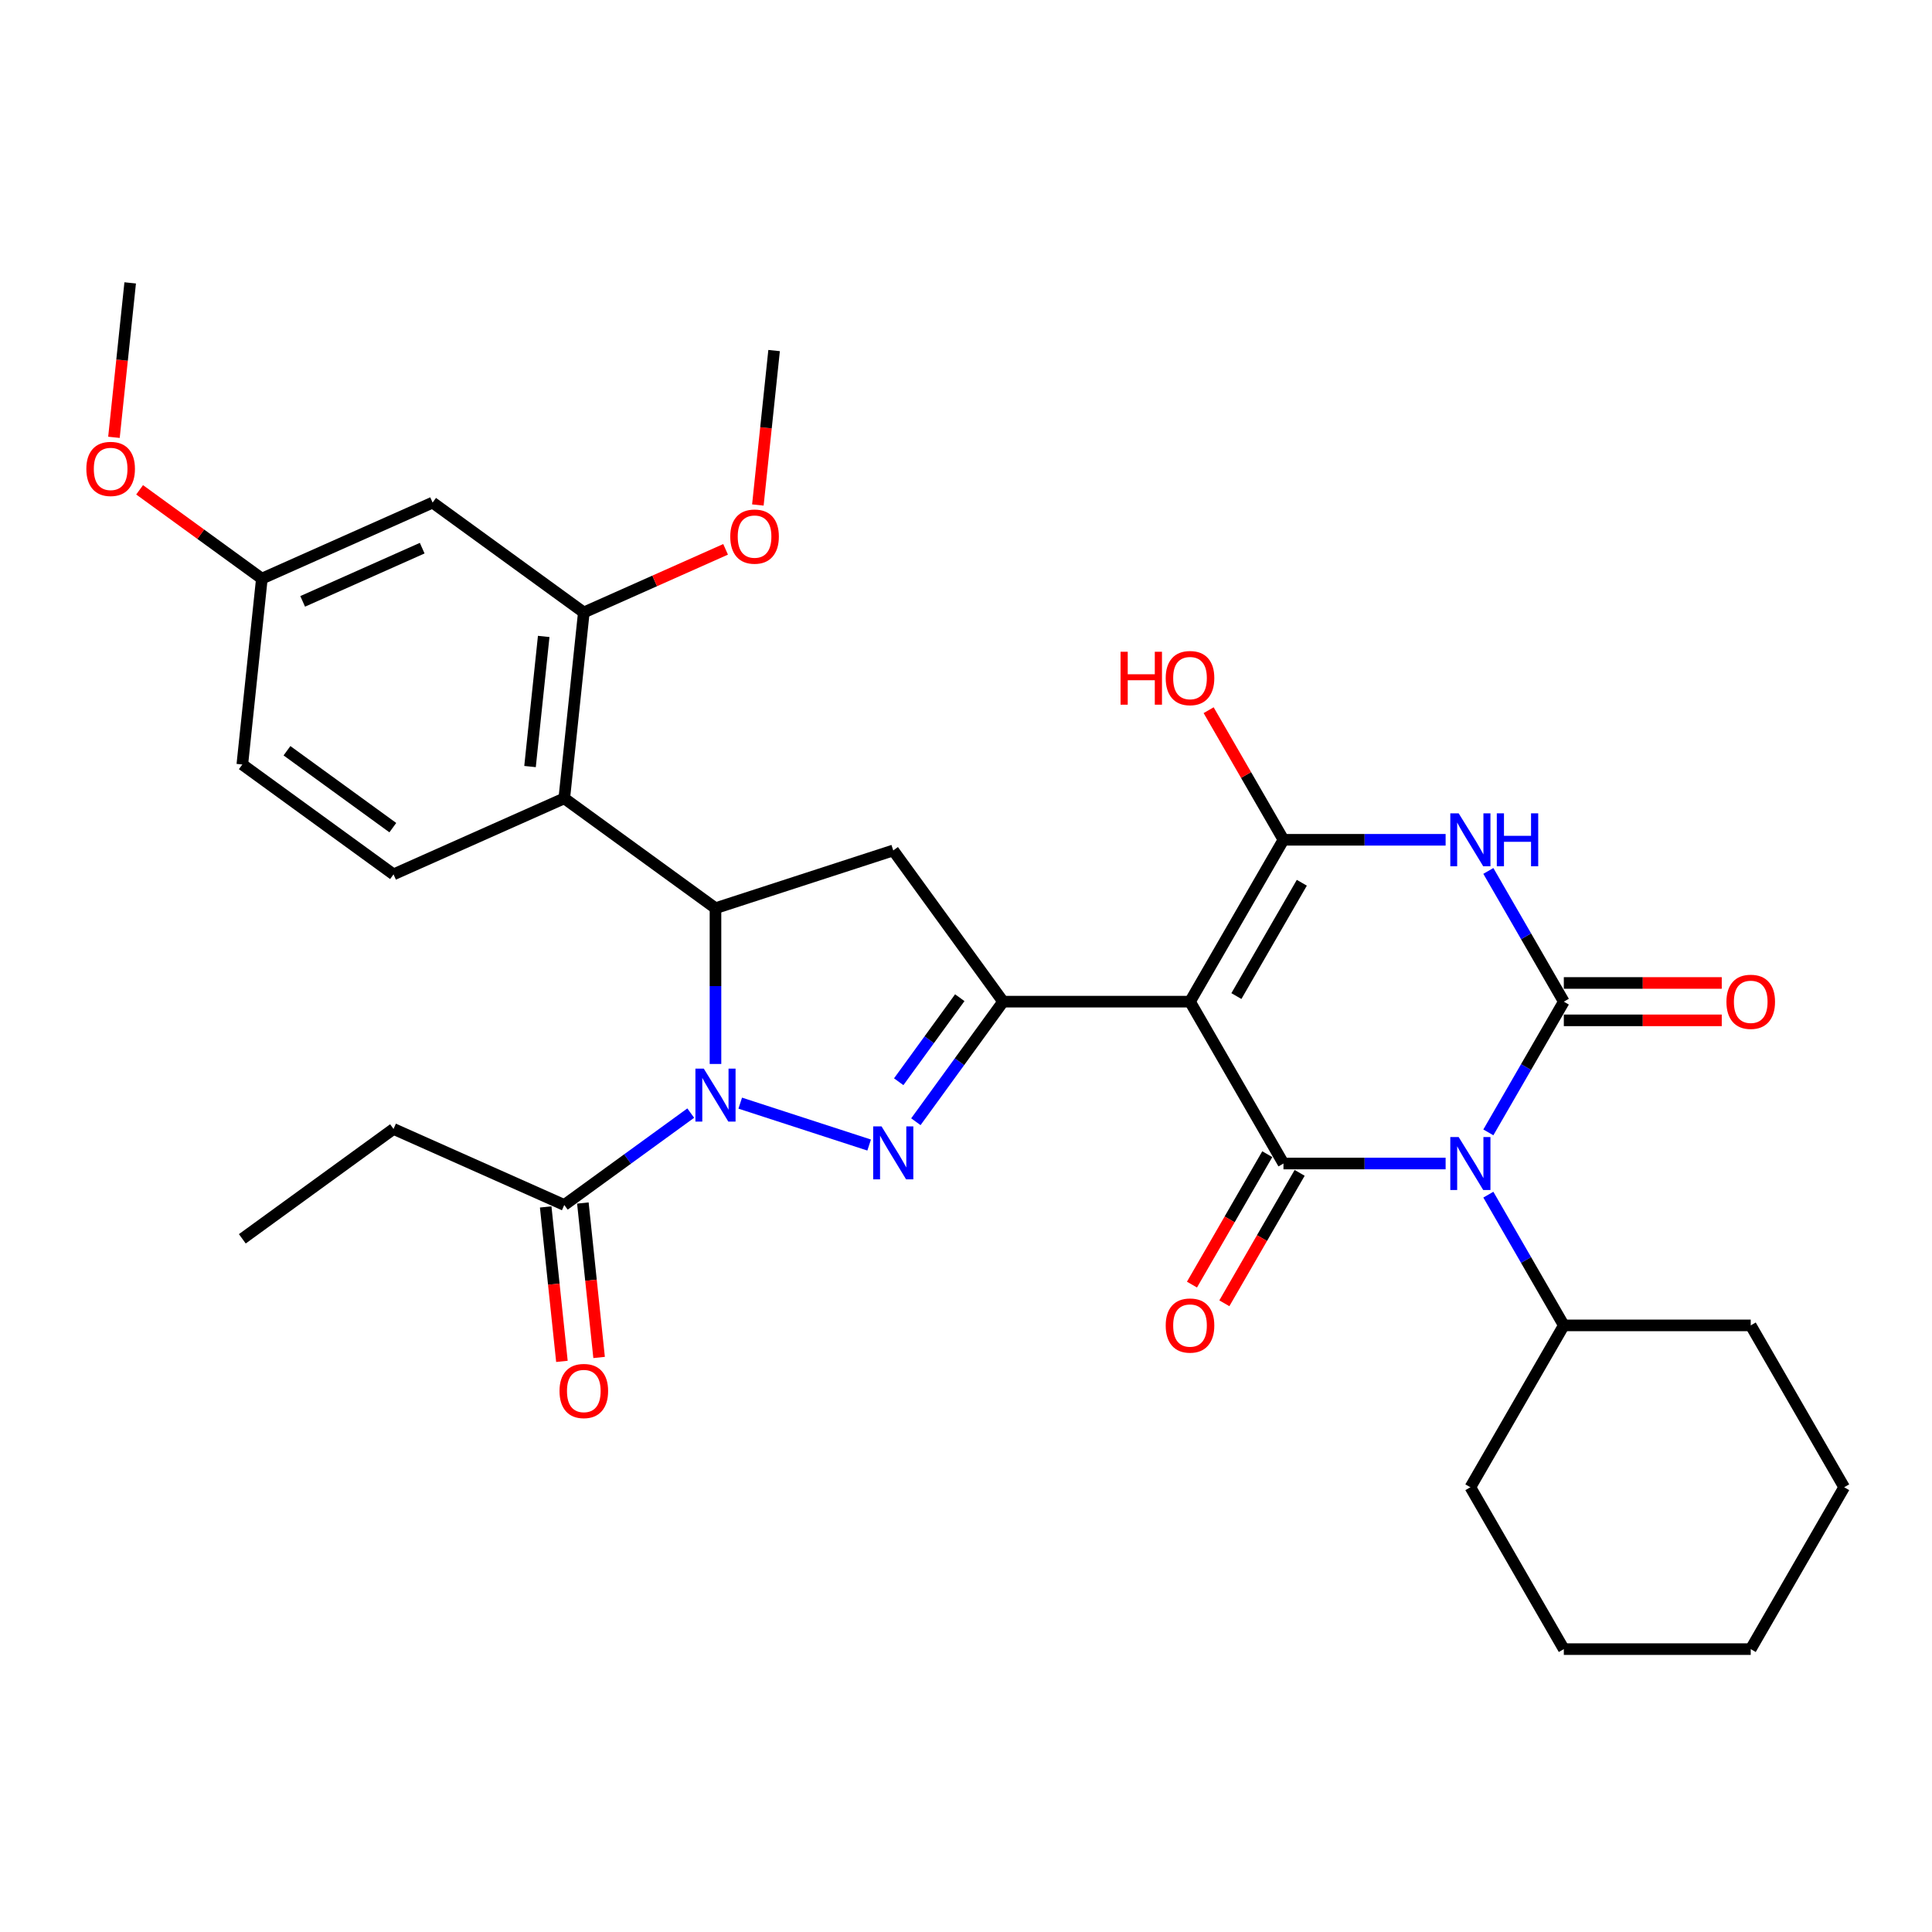 <?xml version='1.0' encoding='iso-8859-1'?>
<svg version='1.1' baseProfile='full'
              xmlns='http://www.w3.org/2000/svg'
                      xmlns:rdkit='http://www.rdkit.org/xml'
                      xmlns:xlink='http://www.w3.org/1999/xlink'
                  xml:space='preserve'
width='1000px' height='1000px' viewBox='0 0 1000 1000'>
<!-- END OF HEADER -->
<rect style='opacity:1.0;fill:#FFFFFF;stroke:none' width='1000' height='1000' x='0' y='0'> </rect>
<path class='bond-1' d='M 770.366,586.12 L 789.899,552.288' style='fill:none;fill-rule:evenodd;stroke:#0000FF;stroke-width:6px;stroke-linecap:butt;stroke-linejoin:miter;stroke-opacity:1' />
<path class='bond-1' d='M 789.899,552.288 L 809.432,518.457' style='fill:none;fill-rule:evenodd;stroke:#000000;stroke-width:6px;stroke-linecap:butt;stroke-linejoin:miter;stroke-opacity:1' />
<path class='bond-2' d='M 748.252,602.238 L 706.286,602.238' style='fill:none;fill-rule:evenodd;stroke:#0000FF;stroke-width:6px;stroke-linecap:butt;stroke-linejoin:miter;stroke-opacity:1' />
<path class='bond-2' d='M 706.286,602.238 L 664.319,602.238' style='fill:none;fill-rule:evenodd;stroke:#000000;stroke-width:6px;stroke-linecap:butt;stroke-linejoin:miter;stroke-opacity:1' />
<path class='bond-17' d='M 770.366,618.355 L 789.899,652.187' style='fill:none;fill-rule:evenodd;stroke:#0000FF;stroke-width:6px;stroke-linecap:butt;stroke-linejoin:miter;stroke-opacity:1' />
<path class='bond-17' d='M 789.899,652.187 L 809.432,686.019' style='fill:none;fill-rule:evenodd;stroke:#000000;stroke-width:6px;stroke-linecap:butt;stroke-linejoin:miter;stroke-opacity:1' />
<path class='bond-0' d='M 615.948,518.457 L 664.319,602.238' style='fill:none;fill-rule:evenodd;stroke:#000000;stroke-width:6px;stroke-linecap:butt;stroke-linejoin:miter;stroke-opacity:1' />
<path class='bond-5' d='M 615.948,518.457 L 664.319,434.675' style='fill:none;fill-rule:evenodd;stroke:#000000;stroke-width:6px;stroke-linecap:butt;stroke-linejoin:miter;stroke-opacity:1' />
<path class='bond-5' d='M 639.96,515.564 L 673.82,456.917' style='fill:none;fill-rule:evenodd;stroke:#000000;stroke-width:6px;stroke-linecap:butt;stroke-linejoin:miter;stroke-opacity:1' />
<path class='bond-7' d='M 615.948,518.457 L 519.206,518.457' style='fill:none;fill-rule:evenodd;stroke:#000000;stroke-width:6px;stroke-linecap:butt;stroke-linejoin:miter;stroke-opacity:1' />
<path class='bond-3' d='M 809.432,518.457 L 789.899,484.625' style='fill:none;fill-rule:evenodd;stroke:#000000;stroke-width:6px;stroke-linecap:butt;stroke-linejoin:miter;stroke-opacity:1' />
<path class='bond-3' d='M 789.899,484.625 L 770.366,450.793' style='fill:none;fill-rule:evenodd;stroke:#0000FF;stroke-width:6px;stroke-linecap:butt;stroke-linejoin:miter;stroke-opacity:1' />
<path class='bond-14' d='M 809.432,528.131 L 850.306,528.131' style='fill:none;fill-rule:evenodd;stroke:#000000;stroke-width:6px;stroke-linecap:butt;stroke-linejoin:miter;stroke-opacity:1' />
<path class='bond-14' d='M 850.306,528.131 L 891.179,528.131' style='fill:none;fill-rule:evenodd;stroke:#FF0000;stroke-width:6px;stroke-linecap:butt;stroke-linejoin:miter;stroke-opacity:1' />
<path class='bond-14' d='M 809.432,508.782 L 850.306,508.782' style='fill:none;fill-rule:evenodd;stroke:#000000;stroke-width:6px;stroke-linecap:butt;stroke-linejoin:miter;stroke-opacity:1' />
<path class='bond-14' d='M 850.306,508.782 L 891.179,508.782' style='fill:none;fill-rule:evenodd;stroke:#FF0000;stroke-width:6px;stroke-linecap:butt;stroke-linejoin:miter;stroke-opacity:1' />
<path class='bond-15' d='M 655.941,597.401 L 636.453,631.155' style='fill:none;fill-rule:evenodd;stroke:#000000;stroke-width:6px;stroke-linecap:butt;stroke-linejoin:miter;stroke-opacity:1' />
<path class='bond-15' d='M 636.453,631.155 L 616.964,664.91' style='fill:none;fill-rule:evenodd;stroke:#FF0000;stroke-width:6px;stroke-linecap:butt;stroke-linejoin:miter;stroke-opacity:1' />
<path class='bond-15' d='M 672.697,607.075 L 653.209,640.829' style='fill:none;fill-rule:evenodd;stroke:#000000;stroke-width:6px;stroke-linecap:butt;stroke-linejoin:miter;stroke-opacity:1' />
<path class='bond-15' d='M 653.209,640.829 L 633.721,674.584' style='fill:none;fill-rule:evenodd;stroke:#FF0000;stroke-width:6px;stroke-linecap:butt;stroke-linejoin:miter;stroke-opacity:1' />
<path class='bond-33' d='M 748.252,434.675 L 706.286,434.675' style='fill:none;fill-rule:evenodd;stroke:#0000FF;stroke-width:6px;stroke-linecap:butt;stroke-linejoin:miter;stroke-opacity:1' />
<path class='bond-33' d='M 706.286,434.675 L 664.319,434.675' style='fill:none;fill-rule:evenodd;stroke:#000000;stroke-width:6px;stroke-linecap:butt;stroke-linejoin:miter;stroke-opacity:1' />
<path class='bond-4' d='M 383.144,570.989 L 449.87,592.67' style='fill:none;fill-rule:evenodd;stroke:#0000FF;stroke-width:6px;stroke-linecap:butt;stroke-linejoin:miter;stroke-opacity:1' />
<path class='bond-11' d='M 357.526,576.134 L 324.798,599.912' style='fill:none;fill-rule:evenodd;stroke:#0000FF;stroke-width:6px;stroke-linecap:butt;stroke-linejoin:miter;stroke-opacity:1' />
<path class='bond-11' d='M 324.798,599.912 L 292.069,623.691' style='fill:none;fill-rule:evenodd;stroke:#000000;stroke-width:6px;stroke-linecap:butt;stroke-linejoin:miter;stroke-opacity:1' />
<path class='bond-35' d='M 370.335,550.71 L 370.335,510.398' style='fill:none;fill-rule:evenodd;stroke:#0000FF;stroke-width:6px;stroke-linecap:butt;stroke-linejoin:miter;stroke-opacity:1' />
<path class='bond-35' d='M 370.335,510.398 L 370.335,470.085' style='fill:none;fill-rule:evenodd;stroke:#000000;stroke-width:6px;stroke-linecap:butt;stroke-linejoin:miter;stroke-opacity:1' />
<path class='bond-19' d='M 664.319,434.675 L 644.954,401.134' style='fill:none;fill-rule:evenodd;stroke:#000000;stroke-width:6px;stroke-linecap:butt;stroke-linejoin:miter;stroke-opacity:1' />
<path class='bond-19' d='M 644.954,401.134 L 625.588,367.592' style='fill:none;fill-rule:evenodd;stroke:#FF0000;stroke-width:6px;stroke-linecap:butt;stroke-linejoin:miter;stroke-opacity:1' />
<path class='bond-6' d='M 474.052,580.605 L 496.629,549.531' style='fill:none;fill-rule:evenodd;stroke:#0000FF;stroke-width:6px;stroke-linecap:butt;stroke-linejoin:miter;stroke-opacity:1' />
<path class='bond-6' d='M 496.629,549.531 L 519.206,518.457' style='fill:none;fill-rule:evenodd;stroke:#000000;stroke-width:6px;stroke-linecap:butt;stroke-linejoin:miter;stroke-opacity:1' />
<path class='bond-6' d='M 465.172,559.91 L 480.976,538.158' style='fill:none;fill-rule:evenodd;stroke:#0000FF;stroke-width:6px;stroke-linecap:butt;stroke-linejoin:miter;stroke-opacity:1' />
<path class='bond-6' d='M 480.976,538.158 L 496.78,516.406' style='fill:none;fill-rule:evenodd;stroke:#000000;stroke-width:6px;stroke-linecap:butt;stroke-linejoin:miter;stroke-opacity:1' />
<path class='bond-10' d='M 519.206,518.457 L 462.342,440.19' style='fill:none;fill-rule:evenodd;stroke:#000000;stroke-width:6px;stroke-linecap:butt;stroke-linejoin:miter;stroke-opacity:1' />
<path class='bond-8' d='M 370.335,470.085 L 462.342,440.19' style='fill:none;fill-rule:evenodd;stroke:#000000;stroke-width:6px;stroke-linecap:butt;stroke-linejoin:miter;stroke-opacity:1' />
<path class='bond-9' d='M 370.335,470.085 L 292.069,413.222' style='fill:none;fill-rule:evenodd;stroke:#000000;stroke-width:6px;stroke-linecap:butt;stroke-linejoin:miter;stroke-opacity:1' />
<path class='bond-12' d='M 292.069,413.222 L 302.181,317.01' style='fill:none;fill-rule:evenodd;stroke:#000000;stroke-width:6px;stroke-linecap:butt;stroke-linejoin:miter;stroke-opacity:1' />
<path class='bond-12' d='M 274.343,396.768 L 281.422,329.419' style='fill:none;fill-rule:evenodd;stroke:#000000;stroke-width:6px;stroke-linecap:butt;stroke-linejoin:miter;stroke-opacity:1' />
<path class='bond-13' d='M 292.069,413.222 L 203.691,452.57' style='fill:none;fill-rule:evenodd;stroke:#000000;stroke-width:6px;stroke-linecap:butt;stroke-linejoin:miter;stroke-opacity:1' />
<path class='bond-18' d='M 282.448,624.702 L 286.649,664.673' style='fill:none;fill-rule:evenodd;stroke:#000000;stroke-width:6px;stroke-linecap:butt;stroke-linejoin:miter;stroke-opacity:1' />
<path class='bond-18' d='M 286.649,664.673 L 290.85,704.643' style='fill:none;fill-rule:evenodd;stroke:#FF0000;stroke-width:6px;stroke-linecap:butt;stroke-linejoin:miter;stroke-opacity:1' />
<path class='bond-18' d='M 301.69,622.68 L 305.891,662.65' style='fill:none;fill-rule:evenodd;stroke:#000000;stroke-width:6px;stroke-linecap:butt;stroke-linejoin:miter;stroke-opacity:1' />
<path class='bond-18' d='M 305.891,662.65 L 310.092,702.62' style='fill:none;fill-rule:evenodd;stroke:#FF0000;stroke-width:6px;stroke-linecap:butt;stroke-linejoin:miter;stroke-opacity:1' />
<path class='bond-24' d='M 292.069,623.691 L 203.691,584.343' style='fill:none;fill-rule:evenodd;stroke:#000000;stroke-width:6px;stroke-linecap:butt;stroke-linejoin:miter;stroke-opacity:1' />
<path class='bond-16' d='M 302.181,317.01 L 223.915,260.146' style='fill:none;fill-rule:evenodd;stroke:#000000;stroke-width:6px;stroke-linecap:butt;stroke-linejoin:miter;stroke-opacity:1' />
<path class='bond-22' d='M 302.181,317.01 L 338.873,300.673' style='fill:none;fill-rule:evenodd;stroke:#000000;stroke-width:6px;stroke-linecap:butt;stroke-linejoin:miter;stroke-opacity:1' />
<path class='bond-22' d='M 338.873,300.673 L 375.565,284.337' style='fill:none;fill-rule:evenodd;stroke:#FF0000;stroke-width:6px;stroke-linecap:butt;stroke-linejoin:miter;stroke-opacity:1' />
<path class='bond-21' d='M 203.691,452.57 L 125.424,395.707' style='fill:none;fill-rule:evenodd;stroke:#000000;stroke-width:6px;stroke-linecap:butt;stroke-linejoin:miter;stroke-opacity:1' />
<path class='bond-21' d='M 203.323,428.388 L 148.537,388.583' style='fill:none;fill-rule:evenodd;stroke:#000000;stroke-width:6px;stroke-linecap:butt;stroke-linejoin:miter;stroke-opacity:1' />
<path class='bond-36' d='M 223.915,260.146 L 135.537,299.495' style='fill:none;fill-rule:evenodd;stroke:#000000;stroke-width:6px;stroke-linecap:butt;stroke-linejoin:miter;stroke-opacity:1' />
<path class='bond-36' d='M 218.528,283.724 L 156.663,311.268' style='fill:none;fill-rule:evenodd;stroke:#000000;stroke-width:6px;stroke-linecap:butt;stroke-linejoin:miter;stroke-opacity:1' />
<path class='bond-25' d='M 809.432,686.019 L 761.061,769.8' style='fill:none;fill-rule:evenodd;stroke:#000000;stroke-width:6px;stroke-linecap:butt;stroke-linejoin:miter;stroke-opacity:1' />
<path class='bond-26' d='M 809.432,686.019 L 906.174,686.019' style='fill:none;fill-rule:evenodd;stroke:#000000;stroke-width:6px;stroke-linecap:butt;stroke-linejoin:miter;stroke-opacity:1' />
<path class='bond-20' d='M 135.537,299.495 L 125.424,395.707' style='fill:none;fill-rule:evenodd;stroke:#000000;stroke-width:6px;stroke-linecap:butt;stroke-linejoin:miter;stroke-opacity:1' />
<path class='bond-23' d='M 135.537,299.495 L 103.901,276.51' style='fill:none;fill-rule:evenodd;stroke:#000000;stroke-width:6px;stroke-linecap:butt;stroke-linejoin:miter;stroke-opacity:1' />
<path class='bond-23' d='M 103.901,276.51 L 72.266,253.526' style='fill:none;fill-rule:evenodd;stroke:#FF0000;stroke-width:6px;stroke-linecap:butt;stroke-linejoin:miter;stroke-opacity:1' />
<path class='bond-27' d='M 392.27,261.389 L 396.471,221.419' style='fill:none;fill-rule:evenodd;stroke:#FF0000;stroke-width:6px;stroke-linecap:butt;stroke-linejoin:miter;stroke-opacity:1' />
<path class='bond-27' d='M 396.471,221.419 L 400.672,181.449' style='fill:none;fill-rule:evenodd;stroke:#000000;stroke-width:6px;stroke-linecap:butt;stroke-linejoin:miter;stroke-opacity:1' />
<path class='bond-28' d='M 58.981,226.359 L 63.182,186.389' style='fill:none;fill-rule:evenodd;stroke:#FF0000;stroke-width:6px;stroke-linecap:butt;stroke-linejoin:miter;stroke-opacity:1' />
<path class='bond-28' d='M 63.182,186.389 L 67.383,146.419' style='fill:none;fill-rule:evenodd;stroke:#000000;stroke-width:6px;stroke-linecap:butt;stroke-linejoin:miter;stroke-opacity:1' />
<path class='bond-29' d='M 203.691,584.343 L 125.424,641.206' style='fill:none;fill-rule:evenodd;stroke:#000000;stroke-width:6px;stroke-linecap:butt;stroke-linejoin:miter;stroke-opacity:1' />
<path class='bond-30' d='M 761.061,769.8 L 809.432,853.581' style='fill:none;fill-rule:evenodd;stroke:#000000;stroke-width:6px;stroke-linecap:butt;stroke-linejoin:miter;stroke-opacity:1' />
<path class='bond-31' d='M 906.174,686.019 L 954.545,769.8' style='fill:none;fill-rule:evenodd;stroke:#000000;stroke-width:6px;stroke-linecap:butt;stroke-linejoin:miter;stroke-opacity:1' />
<path class='bond-34' d='M 809.432,853.581 L 906.174,853.581' style='fill:none;fill-rule:evenodd;stroke:#000000;stroke-width:6px;stroke-linecap:butt;stroke-linejoin:miter;stroke-opacity:1' />
<path class='bond-32' d='M 954.545,769.8 L 906.174,853.581' style='fill:none;fill-rule:evenodd;stroke:#000000;stroke-width:6px;stroke-linecap:butt;stroke-linejoin:miter;stroke-opacity:1' />
<path  class='atom-0' d='M 755.005 588.539
L 763.983 603.05
Q 764.873 604.482, 766.305 607.075
Q 767.736 609.667, 767.814 609.822
L 767.814 588.539
L 771.451 588.539
L 771.451 615.936
L 767.698 615.936
L 758.062 600.071
Q 756.94 598.213, 755.74 596.085
Q 754.579 593.957, 754.231 593.299
L 754.231 615.936
L 750.671 615.936
L 750.671 588.539
L 755.005 588.539
' fill='#0000FF'/>
<path  class='atom-4' d='M 755.005 420.977
L 763.983 435.488
Q 764.873 436.92, 766.305 439.512
Q 767.736 442.105, 767.814 442.26
L 767.814 420.977
L 771.451 420.977
L 771.451 448.374
L 767.698 448.374
L 758.062 432.508
Q 756.94 430.651, 755.74 428.523
Q 754.579 426.394, 754.231 425.736
L 754.231 448.374
L 750.671 448.374
L 750.671 420.977
L 755.005 420.977
' fill='#0000FF'/>
<path  class='atom-4' d='M 774.74 420.977
L 778.455 420.977
L 778.455 432.624
L 792.464 432.624
L 792.464 420.977
L 796.179 420.977
L 796.179 448.374
L 792.464 448.374
L 792.464 435.72
L 778.455 435.72
L 778.455 448.374
L 774.74 448.374
L 774.74 420.977
' fill='#0000FF'/>
<path  class='atom-5' d='M 364.279 553.129
L 373.257 567.64
Q 374.147 569.072, 375.578 571.665
Q 377.01 574.257, 377.088 574.412
L 377.088 553.129
L 380.725 553.129
L 380.725 580.526
L 376.971 580.526
L 367.336 564.661
Q 366.214 562.803, 365.014 560.675
Q 363.853 558.546, 363.505 557.889
L 363.505 580.526
L 359.945 580.526
L 359.945 553.129
L 364.279 553.129
' fill='#0000FF'/>
<path  class='atom-7' d='M 456.286 583.024
L 465.264 597.535
Q 466.154 598.967, 467.586 601.56
Q 469.017 604.152, 469.095 604.307
L 469.095 583.024
L 472.732 583.024
L 472.732 610.421
L 468.979 610.421
L 459.343 594.556
Q 458.221 592.698, 457.021 590.57
Q 455.86 588.441, 455.512 587.784
L 455.512 610.421
L 451.952 610.421
L 451.952 583.024
L 456.286 583.024
' fill='#0000FF'/>
<path  class='atom-15' d='M 893.598 518.534
Q 893.598 511.955, 896.848 508.279
Q 900.099 504.603, 906.174 504.603
Q 912.25 504.603, 915.5 508.279
Q 918.751 511.955, 918.751 518.534
Q 918.751 525.19, 915.462 528.982
Q 912.172 532.736, 906.174 532.736
Q 900.138 532.736, 896.848 528.982
Q 893.598 525.228, 893.598 518.534
M 906.174 529.64
Q 910.354 529.64, 912.598 526.854
Q 914.881 524.029, 914.881 518.534
Q 914.881 513.155, 912.598 510.446
Q 910.354 507.699, 906.174 507.699
Q 901.995 507.699, 899.712 510.408
Q 897.468 513.116, 897.468 518.534
Q 897.468 524.068, 899.712 526.854
Q 901.995 529.64, 906.174 529.64
' fill='#FF0000'/>
<path  class='atom-16' d='M 603.371 686.096
Q 603.371 679.518, 606.622 675.842
Q 609.873 672.165, 615.948 672.165
Q 622.023 672.165, 625.274 675.842
Q 628.524 679.518, 628.524 686.096
Q 628.524 692.752, 625.235 696.544
Q 621.946 700.298, 615.948 700.298
Q 609.911 700.298, 606.622 696.544
Q 603.371 692.791, 603.371 686.096
M 615.948 697.202
Q 620.127 697.202, 622.372 694.416
Q 624.655 691.591, 624.655 686.096
Q 624.655 680.717, 622.372 678.009
Q 620.127 675.261, 615.948 675.261
Q 611.769 675.261, 609.486 677.97
Q 607.241 680.679, 607.241 686.096
Q 607.241 691.63, 609.486 694.416
Q 611.769 697.202, 615.948 697.202
' fill='#FF0000'/>
<path  class='atom-19' d='M 289.605 719.981
Q 289.605 713.402, 292.855 709.726
Q 296.106 706.05, 302.181 706.05
Q 308.257 706.05, 311.507 709.726
Q 314.758 713.402, 314.758 719.981
Q 314.758 726.637, 311.468 730.429
Q 308.179 734.183, 302.181 734.183
Q 296.144 734.183, 292.855 730.429
Q 289.605 726.675, 289.605 719.981
M 302.181 731.087
Q 306.36 731.087, 308.605 728.301
Q 310.888 725.476, 310.888 719.981
Q 310.888 714.602, 308.605 711.893
Q 306.36 709.146, 302.181 709.146
Q 298.002 709.146, 295.719 711.854
Q 293.474 714.563, 293.474 719.981
Q 293.474 725.514, 295.719 728.301
Q 298.002 731.087, 302.181 731.087
' fill='#FF0000'/>
<path  class='atom-20' d='M 579.999 337.35
L 583.713 337.35
L 583.713 348.998
L 597.722 348.998
L 597.722 337.35
L 601.437 337.35
L 601.437 364.748
L 597.722 364.748
L 597.722 352.094
L 583.713 352.094
L 583.713 364.748
L 579.999 364.748
L 579.999 337.35
' fill='#FF0000'/>
<path  class='atom-20' d='M 603.371 350.972
Q 603.371 344.393, 606.622 340.717
Q 609.873 337.041, 615.948 337.041
Q 622.023 337.041, 625.274 340.717
Q 628.524 344.393, 628.524 350.972
Q 628.524 357.627, 625.235 361.42
Q 621.946 365.173, 615.948 365.173
Q 609.911 365.173, 606.622 361.42
Q 603.371 357.666, 603.371 350.972
M 615.948 362.078
Q 620.127 362.078, 622.372 359.291
Q 624.655 356.467, 624.655 350.972
Q 624.655 345.593, 622.372 342.884
Q 620.127 340.136, 615.948 340.136
Q 611.769 340.136, 609.486 342.845
Q 607.241 345.554, 607.241 350.972
Q 607.241 356.505, 609.486 359.291
Q 611.769 362.078, 615.948 362.078
' fill='#FF0000'/>
<path  class='atom-23' d='M 377.983 277.738
Q 377.983 271.16, 381.234 267.484
Q 384.484 263.808, 390.56 263.808
Q 396.635 263.808, 399.885 267.484
Q 403.136 271.16, 403.136 277.738
Q 403.136 284.394, 399.847 288.187
Q 396.558 291.94, 390.56 291.94
Q 384.523 291.94, 381.234 288.187
Q 377.983 284.433, 377.983 277.738
M 390.56 288.844
Q 394.739 288.844, 396.983 286.058
Q 399.266 283.233, 399.266 277.738
Q 399.266 272.36, 396.983 269.651
Q 394.739 266.903, 390.56 266.903
Q 386.38 266.903, 384.097 269.612
Q 381.853 272.321, 381.853 277.738
Q 381.853 283.272, 384.097 286.058
Q 386.38 288.844, 390.56 288.844
' fill='#FF0000'/>
<path  class='atom-24' d='M 44.694 242.708
Q 44.694 236.13, 47.945 232.454
Q 51.195 228.778, 57.271 228.778
Q 63.346 228.778, 66.597 232.454
Q 69.847 236.13, 69.847 242.708
Q 69.847 249.364, 66.558 253.157
Q 63.269 256.91, 57.271 256.91
Q 51.234 256.91, 47.945 253.157
Q 44.694 249.403, 44.694 242.708
M 57.271 253.814
Q 61.45 253.814, 63.694 251.028
Q 65.978 248.203, 65.978 242.708
Q 65.978 237.33, 63.694 234.621
Q 61.45 231.873, 57.271 231.873
Q 53.092 231.873, 50.808 234.582
Q 48.564 237.291, 48.564 242.708
Q 48.564 248.242, 50.808 251.028
Q 53.092 253.814, 57.271 253.814
' fill='#FF0000'/>
</svg>
